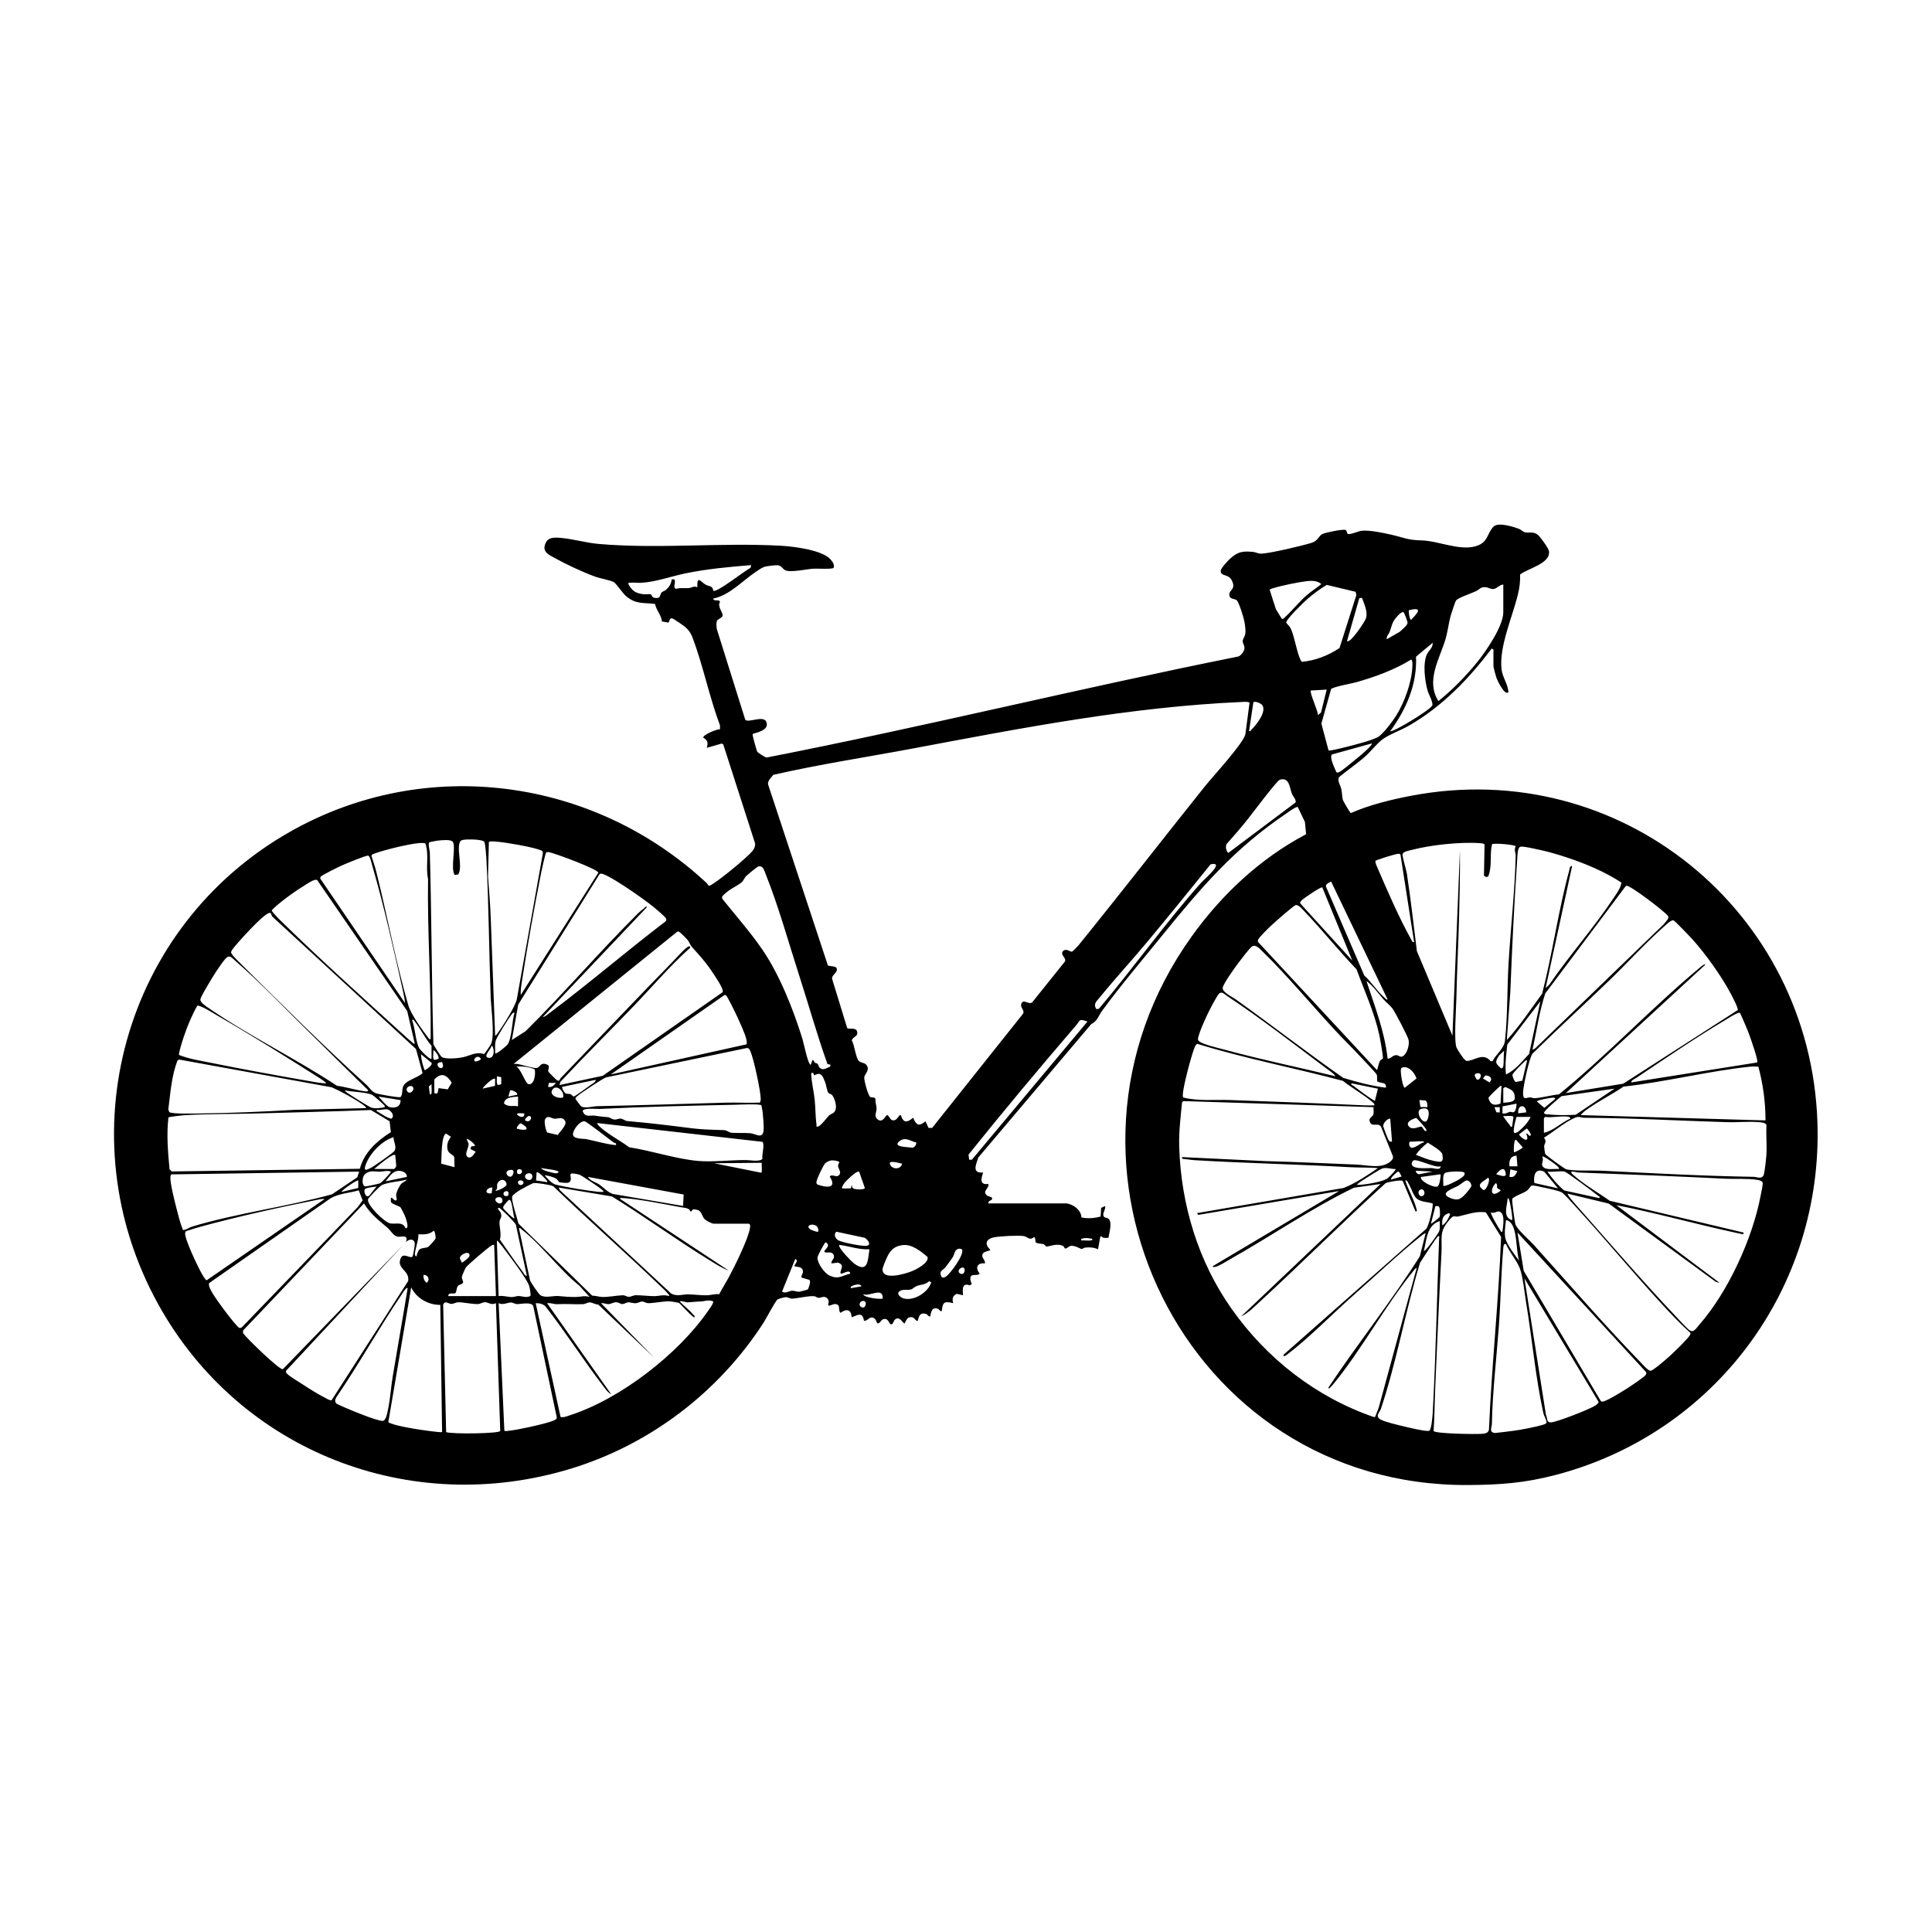 <?xml version="1.0" encoding="UTF-8"?><svg id="Capa_1" xmlns="http://www.w3.org/2000/svg" viewBox="0 0 500 500"><path d="M276.07,311.44c1.72.27,3.76,1.72,3.8,3.63,1.65.36,3.33.21,4.96-.23l.15-2.25,1.03-.46c.16.8-.59,1.65-.47,2.39.12.72.78.52,1.24.83,1.22.81.25,3.72.11,4.97-.67.09-1.46.17-1.92-.43l-.23.22-.57,3.2c-1.12-.5-2.08-.54-3.3-.44-.36.03-.72.38-.92.37-.27-.01-1.69-.9-2.73-.83-.61.04-1.06.78-1.59.7-.17-.03-.17-.48-.52-.66-1.59-.81-3.8.24-4.27.15-.23-.05-.43-.48-.78-.6-.47-.16-1.58-.15-1.89-.39-.4-.32-.02-1.16-.56-1.49-1.12,1.09-1.74-.12-2.73-.24-1.53-.19-6.13.03-7.67.35-2.02.41-2.51,1.75-.92,3.2,0,.38-1.75.31-2.02,1.19-.3,1.01.76,1.39.65,2.35-2.01-.24-2.62,1.11-1.38,2.63-.43.64-1.78.11-2.22.63s-.04,1.54.17,2.11l-.51.31c-2.09-.77-1.82,1.05-1.77,2.56l-1.6-.37c-1.14.53-1.23,1.32-.91,2.42-2.32-.57-2.74-.3-2.97,2.06-.53.11-.66-.53-1.08-.65-1.52-.43-1.68.89-1.9,2.02-.53.1-.65-.51-1.07-.64-1.55-.47-1.87.49-2.13,1.78-.63.08-.8-.72-1.3-.87-1.76-.53-1.86,1.55-2.24,1.55-.75-.65-1.29-1.88-2.39-1.01-.38.3-.5,1.36-1.04,1.24s-.7-1.93-2.17-1.25c-.41.19-.69,1-1.26,1.02-.3-.08-.4-1.43-1.41-1.54-.89-.09-1.28.95-2.14.85-.41-2.47-1.6-1.45-3.2-.91-.09-2.06-1.34-2.29-2.86-1.15-.62-.44-.12-1.68-.72-2.07-.74-.48-1.51.03-2.24.25l-.31-.33c.48-.73.04-1.82-.85-1.96-.6-.09-1.09.26-1.58.23-.38-.02-.66-.34-.98-.4-1.27-.23-4.51.56-5.88.61-.49.02-1.07-.39-1.61-.39-.36,0-1.78.4-2.11.57-.53.29-3.01,5.05-3.62,5.99-11.59,17.99-29.38,31.57-49.9,37.83-41.62,12.7-85.7-4.52-106.74-42.46-24.17-43.57-9-98.02,34.16-122.43,35.04-19.82,78.32-13.93,107.55,13.17.93.86.35,1.31,2.02.22,2.26-1.48,8.25-6.34,9.97-8.31.46-.52.84-1.37.7-2.07l-8.24-25.61-.43-.16-3.81,1.1c.35-1.29.31-1.94-.91-2.63-.19-.72,3.55-2.25,4.32-2.19v-.99c-2.75-7.34-4.38-15.51-7.12-22.8-.39-1.04-1.04-1.96-1.89-2.68-.36-.32-3.01-2.12-3.3-2.2-.89-.24-.7.98-1.07,1.07l-1.64-.28c-.14-1.65-1.44-2.82-1.79-4.55-3-.36-4.87.14-7.39-1.92-1.03-.84-2.58-3.32-3.33-3.75s-3.59-.95-4.78-1.39c-3.38-1.24-7.47-3.16-10.63-4.91-1.2-.66-2.77-1.39-2.45-2.93.47-2.35,2.15-2.36,4.15-2.19,3.16.26,6.54,1.28,9.86,1.57,15.54,1.34,31.57-.39,47.06.46,3.26.18,10.72,1.06,12.92,3.53.51.58,1.12,1.41.81,2.19-.31.42-4.39.16-5.27.22-1.7.11-5.92,1.07-7.26.4-.7-.35-.93-1.16-1.94-1.28-.53-.06-2.63.2-3.21.34-.88.22-1.87.97-2.63,1.48-3.51,2.38-6.6,5.92-10.89,6.81.21.71,1.18.29,1.61.56l.2.27c-.81,1.21.81,2.75.65,3.6-.1.55-1.24.88-1.44,1.29-.23.48-.15,1.57-.06,2.12l7.36,23.48c.75,1,4.82-1.32,5.5.67s-2.21,2.59-3.53,3.01c-.06.1-.04.21-.05.31-.02.22,1.06,4.13,1.19,4.32.16.24,2.06,1.47,2.4,1.5,40.86-7.98,81.28-17.99,122.1-26.15.73-.27,1.52-1.33,1.59-2.08s-.42-1.25-.45-1.83c-.03-.67.58-1.23.68-2.03.12-.98-.09-2.39-.3-3.37-.19-.92-1.4-4.92-2-5.31-.53-.34-1.55-.24-1.77-.97-.54-1.74,1.91-1.51.53-4.18-.86-1.66-2.84-.89-2.84-2.4,0-.63,1.93-2.7,2.49-3.2,1.99-1.76,3.15-1.94,5.83-1.71.81.07,1.34.5,2.27.46,2.23-.09,10.65-2.07,12.97-2.81,1.7-.55,1.76-1.77,2.76-2.27.74-.37,5.27-1.31,5.96-1.06.44.15.33.83.59,1.01.49.35,2.74-.7,3.58-.79,1.98-.23,5.61.53,7.64,1,3.31.75,4.27,1.41,7.86,1.49,4.34.09,9.81,2.75,14.07,1.5,3.22-.95,2.85-3.21,4.56-5.04,1.19-1.27,5.24.02,6.72.6.5.2.95.73,1.45.84,1.22.27,2.03-.29,3.27.61.62.44,2.79,3.48,2.92,4.18.63,3.31-5.6,4.6-7.46,6.15.07,1.83-.13,3.39-.56,5.15-1.4,5.79-4.85,13.4-4.25,19.23.24,2.3,1.67,3.88,1.8,6.08-.97.97-2.85-3.03-3.08-3.66-.16-.45-.8-2.77-.8-3.08v-4.34l-.46-.23c-5.95,7.91-12.88,15.09-21.55,20.03-2.01,1.15-5.07,2.24-6.76,3.52-1.5,1.14-2.91,3.03-4.36,4.32-2.13,1.9-4.56,3.53-6.76,5.35-.67.81.3,2.17.52,3.16.21.93.18,1.99.4,2.8.07.25,1.86,3.37,2.06,3.39,4.97-2.15,10.3-3.45,15.61-4.47,54.1-10.34,103.36,29.87,105.15,84.57,1.4,42.83-26.51,80.45-67.82,91.22-7.99,2.08-14.36,2.54-22.54,2.59-73.34.45-113.94-82.89-71.59-141.97,7.83-10.92,17.71-20.15,29.62-26.47l-.31-3.16-1.85-3.87c-.49-.15-2.36,1.26-2.9,1.63-13.62,9.19-22.14,19.24-32.37,31.84-5.01,6.17-10.65,12.83-15.31,19.19-1.03,1.41-1.26,2.75-2.87,3.53l-29.23,34.52c-.57,1.81-1.76,4.15,1.25,3.88-.5,1.61-1.01,3.26,1.37,2.97.23,1.2-1.74,1.86-.35,2.98.51.41,1.52.21,1.27,1.01-.07.21-1.12.41-.92,1.04h20.22ZM194.39,146.25c-5.73.47-11.51.99-17.14,2.17-3.82.8-7.34,2.15-11.3,2.41-.94.06-2.09-.14-2.98,0-.32.05-.39-.13-.34.35.96,1.74,1.84,2.32,3.8,2.6.64.09,1.48-.1,1.98.02.28.07.23.8.97.92,1.75.28,1.28-.73,1.82-1.37.26-.31.81-.39,1.14-.69.93-.85,1.31-1.44,1.5-2.73h.66c.55.84-.47,1.89.38,2.48,1.11-.37,2.26-.12,3.4-.21.63-.05,1.25-.64,2.18-.22-.07-3.19.82-1.47,2.16-.67.8.47,1.83.19,1.97,1.57.87.64,8.28-5.32,9.65-5.91l.15-.7ZM338.04,150.42c-2.03.24-6.37,1.13-8.32,1.74-.4.12-.82.17-1.13.48l1.62,5.03,1.48,2.41.34.12c2.12-1.82,3.92-4.2,6.05-6.07,1.22-1.07,2.63-1.94,3.88-2.97-1.05-.95-2.61-.9-3.94-.74ZM350.84,153.16l-7.48-1.79c-1.77,1.07-3.48,2.31-5.03,3.67-.87.76-5.61,5.32-5.45,6.14.44.56.99,1.01,1.27,1.7.93,2.26,1.39,5.54,2.34,7.71.12.26.21.52.47.69,3.51-.34,6.74-1.62,9.7-3.56l4.36-13.7-.18-.86ZM389.05,151.28c-.82,0-1.74,1.03-2.42,1.14-.83.13-1.36-.36-2.06-.44-1.39-.17-1.56.51-2.6,1.02s-4.65,1.71-5.14,2.4c-.23.32-1.27,3.46-1.43,4.06-.53,2.01-.73,4.07-1.37,6.17-1.55,5.06-5.06,10.59-1.78,15.81,3.62-2.89,7-6.35,9.94-9.94,2.28-2.79,6.86-9.43,6.86-13.02v-7.2ZM352.48,154.71l-.69.09-3.18,11.09c.76.81,4.69-5.06,4.92-5.93.47-1.79-.49-3.61-1.05-5.25ZM364.63,157.92c-.16.37.19,2.49.55,2.49,1.64-1.68,3.27-3.44-.55-2.49ZM358.89,165.44l3.41-1.96c.52-.58,2.04-1.62,1.97-2.4-.03-.32-.82-2.49-1.03-2.62-.59-.37-2.19,1.64-2.48,2.11-.54.88-.75,2.01-1.13,2.98-.26.66-.9,1.09-.73,1.9ZM370.77,166.36l-4.3,3.58c.29,7.19-2.52,13.58-6.66,19.27.57.46,10.35-5.49,10.86-6.63.31-.7-.95-2.95-1.2-3.83-.72-2.48-1.3-7.08-.18-9.42.46-.97,1.58-1.71,1.49-2.97ZM343.83,194.21c.25.22,4.35-.84,5.01-1.01,2.04-.52,5.88-1.5,7.66-2.39,1.34-.66,4.01-4.29,4.86-5.65,2.11-3.42,3.96-8.49,4.15-12.52.02-.36.13-1.91-.34-1.93-4.29,2.65-9.21,4.42-14.05,5.82-1.11.32-6.18,1.22-6.64,1.81l-2.51,8.93,1.86,6.95ZM343.35,178.47l-4.1.23c-.44.46,1.94,5.4,1.82,6.39l.8-.68,1.48-5.94ZM224.03,275.4c1.36,1.33-.15,2.41-.35,3.3-.16.71,1,4.93,1.56,5.2.35.17.79.06,1.15.22l.19.27c-.11.85.26,1.71.28,2.48.01.91-.74,1.97.19,2.76,1.5,1.27,2.09-1.17,2.64-1.05.61.45.68,1.42,1.58,1.37,1.02-.05,1.3-1.5,1.85-1.37.72,2.15,1.6,1.98,3.2.69.83,1.94,1.47,2.35,3.2.92l.79,1.72h.92s23.5-29.52,23.5-29.52c.67-1.02-1.13-1.7-.21-2.95.56-.77,1.85.68,2.65-.08l8.44-10.53c.44-1-1.4-1.7-.47-2.73.85-.75,1.85.27,2.26.2.19-.04,1.39-1.29,1.64-1.56,11.06-13.64,21.82-27.53,32.79-41.24,1.97-2.46,10.06-11.23,10.48-13.51l1.07-8.11c-.24-.33-1.43-.24-1.86-.22-29.09,1.29-56.84,6.71-85.28,12.05-12.04,2.26-24.19,4.09-36.13,6.82-.52.78-1.43,1.39-1.34,2.44l15.49,46.89c.52.25,2.06.14,2.26.72.46,1.31-1.68,1.67-1.06,3.11l3.8,12.38c.25.36,2.16-.22,2.5.74.53,1.53-.97,1.27-1.32,2.46.75,1.19,1.02,4.69,1.92,5.39.44.34,1.32.41,1.66.74ZM326.61,182.41c-.29-.36-1.9-1.11-2.24-.62l-1.12,7.41c.45.12.44-.19.64-.38,1.19-1.17,4.09-4.72,2.72-6.41ZM355.01,192.4l-10.29,2.85c-.76.74.75,3.67,1.14,4.59.25.21.45.08.69-.02.7-.28,3.01-2.25,3.77-2.86,1.01-.81,2.29-1.85,3.21-2.73.21-.2,1.74-1.6,1.48-1.83ZM331.18,201.82c-.74.22-7.3,8.98-8.39,10.34-1.72,2.15-3.52,4.24-5.36,6.29-.32.71-.14,1.78.46,2.28l17.37-13.03c.36-.57-.66-1.63-.92-2.29-.61-1.55-.59-4.38-3.15-3.61ZM117.64,226.42c-1.08-1.8.43-7.32-.46-8.56-.49-.69-2.9-.42-3.78-.32-.75.08-1.53.28-2.27.43-.45.31.09,2.09.11,2.64.46,16.53.46,33.05.92,49.58.05.32,1.91,3.18,2.14,3.34.95.67,4.22.35,5.4.11,1.91-.39,3.49-1.56,5.55-.84.19-.06,1.72-2.35,1.87-2.71.94-2.17-.03-9.25-.13-12-.44-11.94-.49-23.96-1.12-35.89-.05-.92-.25-3.55-.5-4.29-.15-.43-1.82-.58-2.35-.62-.77-.06-3.39-.15-3.8.33-1.31,1.59.69,6.78-.66,8.71l-.9.08ZM128.13,268.03c.35-.09.54-.48.74-.75,1.33-1.82,4.35-6.59,4.87-8.61l6.75-37.82c0-.2-.02-.4-.13-.57-.23-.38-3.52-1.1-4.23-1.25-1.39-.3-8.85-1.69-9.61-1.15l-.22,8.93c.27,3.56.57,7.16.7,10.72l1.14,30.51ZM111.45,268.94c.15-13.84-.88-27.63-.67-41.48-.67-3,.31-6.21-.68-9.15-1.15-.83-11.98,1.93-13.81,2.85l-.16.36c.43,1.34.9,2.67,1.24,4.04,2.85,11.33,5.07,23.53,8.31,34.64.66,2.26,3.6,6.37,5.13,8.35.2.26.23.47.65.38ZM384.2,218.5c-.36-.24-.78-.26-1.2-.29-5.02-.37-12.81.46-17.68,1.76-.68.18-2.21.4-2.34,1.11-.11.6.96,3.97,1.12,5.05,1.02,6.62,1.74,13.36,2.59,20.03l9.2,21.87,1.94-47.98c.06,5.77-.07,11.51-.22,17.26-.18,6.99-.56,14.03-.7,21-.05,2.58-.67,10.98.03,12.78.22.57,2.06,3.44,2.6,3.47,1.89.1,4.23-2.36,6.22.06h.5c.91-1.78,3.01-3.26,3.23-5.33.7-6.57.54-13.3.92-19.88.53-9.17,1.63-18.77,1.85-27.88.02-.81-.5-1.57,0-2.49-.06-.43-5.67-.94-6.13-.54-.65,2.71.11,5.53-.96,8.25-.19.35-1.02.18-1.12-.23l.15-8.03ZM400.02,255.69l.9-.81c5.2-7.63,11.45-14.6,16.55-22.29.87-1.31,1.89-2.58,2.17-4.17-4.32-2.81-9.2-4.87-14.09-6.49-2.34-.78-4.72-1.49-7.14-2-1.06-.22-4.04-.96-4.91-.8-.71.13-.77,1.92-.81,2.62-.79,11.61-1.37,23.31-1.82,34.96l-.91,12.45c3.37-3.68,6.18-7.95,9.14-11.99,2.7-10.43,4.18-21.47,7-31.84.12-.42.12-1.35.76-1.18l-6.85,31.53ZM134.76,257.52l20.08-31.65c0-.89-11.25-5.07-12.91-5.37l-.56.09c-.21.16-1.16,4.44-1.29,5.11-1.81,9.15-3.6,19.12-5.02,28.34-.18,1.15-.36,2.31-.29,3.47ZM365.97,243.81l-3.53-22.63c-.11-.18-.28-.21-.47-.23-.54-.06-5.85,1.6-6.03,1.86,0,.65.37,1.36.63,1.96,2.47,5.74,5.67,13.1,8.71,18.48.18.31.19.66.69.56ZM104.82,259.57c-.09-1.01-.3-2.03-.52-3.02-2.31-10.47-4.96-22.25-7.95-32.49-.17-.58-.55-2.48-1.05-2.62s-5.87,2.11-6.79,2.52c-.79.36-5.33,2.56-5.53,2.94-.09.17-.13.33-.07.51l21.9,32.16ZM283.74,261.16l.67-.1c8.99-10.66,17.12-22.11,26.39-32.56.81-.92,6.46-5.65,2.5-4.81-5.41,6.69-10.82,13.39-16.33,20-4.04,4.85-8.35,9.52-12.33,14.41-.87,1.07-1.77,1.68-.91,3.06ZM214.95,275.57l-.81-.21c-2.7-7.56-4.88-15.38-7.35-23.04-2.69-8.33-5.35-17.92-8.57-25.93-.41-1.03-.73-2.53-2.01-2.13-.29.09-2.71,2.07-3.07,2.42-.47.46-.69,1.19-1.14,1.6-1.09.97-3.1,1.75-4.46,3.08-.39.38-.87.66-.59,1.27,3.48,4.35,7.23,8.57,10.38,13.17,4.49,6.57,8.03,15.58,10.38,23.2.29.93,1.4,6.56,2.11,6.57l.35-.99c.25-.67.55.29.69.41.2.16.56.13.78.37.17.19.17.62.45.91.91.93,1.79.12,2.73-.23l.14-.47ZM140.47,263.23c.74-.17,1.43-.82,2.03-1.28,10.06-7.53,19.62-15.78,29.61-23.39.36-.27.42-.51.23-.91-.15-.34-2.49-2.36-2.98-2.75-1.89-1.53-4.42-3.33-6.48-4.71-1.54-1.03-5.35-3.55-6.96-4.03-.31-.09-.52-.11-.78.11l-21.02,33.7-1.66,9.19,3.55-2.28c9.99-9.88,19.17-20.62,29.12-30.51.49-.49,1.06-.94,1.61-1.36.18-.14.44-.62.68-.23l-26.96,28.44ZM107.34,270.08l-1.96-8.43-23.27-33.86c-.67-.51-2.83,1.09-3.54,1.52-1.71,1.05-3.68,2.42-5.25,3.66-.51.4-3,2.35-3,2.72,1.01,1.38,2.4,2.66,3.66,3.89,9.92,9.65,20.59,19.22,30.84,28.56.51.46,1.32,1.2,1.83,1.6.23.18.29.44.69.34ZM359.12,258.66l-14.63-30.52c-.55.33-1.45.54-1.33,1.33l9.92,23c1.78,1.58,3.46,4.26,5.24,5.73.26.21.37.56.8.46ZM396.59,271.68l.69-.34,33.36-32.21c.39-.62,1.31-1.25,1.1-2.01-1.01-1.34-9.9-8.06-10.79-7.89l-.27.17-20.76,27.69c-1.58,4.73-2.22,9.74-3.33,14.6ZM342.21,229.64c-.31-.22-5.15,3.02-5.5,3.53-.15.21-.29.37-.19.65l13.45,14.78-7.77-18.96ZM356.37,276.94c.11-.09.51-1.98.73-2.35s.76-.49.8-.71c.09-.52-.76-5.2-.95-6.08-1.24-5.71-3.88-11.48-5.89-16.96-4.59-4.77-8.74-10.01-13.31-14.8-.55-.58-1.67-2.01-2.46-1.79-.54.15-5.45,4.48-6.23,5.21-.66.62-3.36,3.2-3.5,3.83-.04.18-.04.35.05.52l30.75,33.13ZM70.08,236.28c-.5-.11-.86.18-1.24.44-1.51,1.06-3.61,3.29-4.92,4.68-.79.84-3.64,3.9-4,4.7-.14.3-.15.36,0,.67.29.62,2.14,2.38,2.74,2.98,10.32,10.25,21.34,21.23,32.11,30.94.88.79,1.4,1.91,2.72,2.31.76.23,5.83,1.16,6.19.91.58-.76.33-1.75.6-2.6.56-1.78,3.83-2.28,5.08-3.61l-1.71-6.23-37.22-34.3-.37-.89ZM405.27,282.88l14.82-2.42,29.63-19.05c.22-.42-1.36-3.4-1.69-4.04-2.49-4.74-6.61-10.49-10.2-14.47-.56-.63-4.33-4.52-4.69-4.69-.58-.27-1.97,1.12-2.51,1.6-4.96,4.4-9.7,9.66-14.51,14.28-6.48,6.24-13.12,12.31-19.53,18.62-.82,1.04-2.43,8.6-2.43,10.09,0,2.1.78,1.2,1.86,1.21.38,0,.73.23,1.12.21,2.02-.13,4.27-.8,6.32-1,12.64-10.28,23.91-22.36,36.44-32.79.3-.25,1.07-.99,1.48-.81l-36.1,33.24ZM178.92,244.88c-.33-.39-.55-1.13-.99-1.64-.36-.41-2.02-2.18-2.39-2.18l-.33.11-42.28,34.16c.4-.01.8-.02,1.19.06,1.2.24,3.41.95,4.44,1.01,1.35.09,1.05-1.56,2.83-.97,1.27.43.25,1.26.55,1.94.06.14,2.02,2.09,2.18,2.18.79.43.64-.18,1.01-.57,9.72-10.08,19.36-20.26,29.14-30.28.92-.94,2.46-2.73,3.42-3.43.31-.23.46-.43.92-.33.1.44-.22.55-.48.78-4.88,4.43-9.14,9.43-13.69,14.19-6.44,6.72-13.07,13.29-19.43,20.09l-.21.81,11.19-2.4,31.03-21.63c.46-.78-2.52-4.97-3.11-5.84-1.65-2.44-3.18-3.96-5.01-6.07ZM352.41,273.82c-2.23-2.44-4.64-4.74-6.88-7.17-6.15-6.63-12.43-14.22-18.84-20.46-.68-.66-1.69-1.83-2.65-1.26-.59.35-3.03,3.59-3.62,4.37-.84,1.12-3.8,5.22-3.98,6.32-.19,1.17,2.46,2.35,3.46,3.07,9.3,6.66,18.37,13.7,27.72,20.26,3.61,1.1,7.3,2.08,11.05,2.55.14-1.65-1.25-.99-2.25-1.64-.13-.59.11-1.2-.16-1.79-.2-.44-3.23-3.58-3.85-4.26ZM79.84,266.96c-5.99-5.83-12.53-12.76-18.76-18.14-1.08-.93-1.67-1.93-2.75-.68-1.38,1.59-3.31,4.69-4.4,6.56-.45.76-1.93,3.23-2.06,3.9-.16.8,1.44,1.81,2.17,2.31,10.4,7.15,22.56,13.09,33.16,20.08,2.32.31,4.77,1.09,7.04,1.41.25.04,1.22.22,1-.31-4.12-3.95-8.13-8.02-12.22-12-1.05-1.03-2.12-2.09-3.17-3.11ZM359.12,273.97c.88.05,1.23-.88,2.19-.9.77-.02,1.07.74,1.81.24,1.1-.75,1.68-2.93,1.42-4.19-.19-.91-3.51-7.24-4.19-8.15-.61-.82-1.6-1.51-2.27-2.3-1.43-1.65-2.68-3.47-4.45-4.8,2.17,6.64,4.72,13.08,5.48,20.1ZM345.64,278.53c-.66-.88-1.67-1.49-2.54-2.14-8.16-6.12-17.03-13.03-25.49-18.6-.7-.46-1.42-1.34-2.14-.62-.29.28-1.2,1.92-1.48,2.4-1.03,1.81-3.74,7.46-3.96,9.32-.09.76,1.63,1.25,2.3,1.49,1.42.51,3.16.88,4.65,1.29,9.46,2.58,19.12,4.55,28.66,6.87ZM193.21,270.27c.15-.52,0-1.02-.12-1.52-.37-1.46-1.65-4.21-2.32-5.68-.33-.73-2.62-5.45-2.93-5.54h-.37s-29.41,20.54-29.41,20.54l35.15-7.8ZM389.74,278.08c2.45-1.14,4.16-3.4,5.99-5.32l2.92-13.64-8.56,11.2c-.29,2.56-.63,5.22-.35,7.76ZM84.49,280.36c-.45-.46-1.2-.98-1.75-1.33-8.62-5.48-17.82-11.22-26.65-16.3-.88-.51-4.3-2.68-5.03-2.45-1.31,2.28-2.49,5.09-3.36,7.63-.25.71-1.59,4.78-1.35,5.12,2.62,1.04,5.41,1.45,8.16,2.01,8.55,1.73,17.22,3.3,25.81,4.8,1.37.24,2.76.52,4.16.52ZM133.16,262.09c-.41-.08-.57.2-.78.47-.67.83-3.81,5.81-4.06,6.67-.33,1.12-.13,2.23-.18,3.36.33.34,3.03-1.97,3.27-2.35,1.11-1.78,1.08-6.06,1.75-8.16ZM422.18,280.13l32.45-5.14c.3-.17.17-.33.13-.58-.19-1.3-1.12-3.94-1.58-5.3-.78-2.32-1.78-4.59-2.79-6.81-.18-.29-.31-.2-.57-.13-.78.2-2.6,1.39-3.4,1.87-7.6,4.52-15.6,9.99-22.99,14.94-.41.27-1.31.59-1.25,1.15ZM111.68,273.97v-3.31c-1.66-1.96-2.81-4.34-4.38-6.36-.16-.2-.38-.66-.65-.26.82,2.08.85,5.19,1.78,7.13.23.48,2.84,3.23,3.25,2.81ZM281.44,264.37c-2.32-.81-1.83-.31-2.97,1.02-9.44,10.99-18.76,22.13-27.82,33.42l.17,1.32h.7s29.92-35.76,29.92-35.76ZM355.69,286.07c.07-.48-.39-.74-.7-1.01-2.31-1.94-5.08-3.47-7.46-5.34-12.51-3.34-25.29-5.75-37.65-9.57-.29.03-.57.57-.68.84-.47,1.12-1.03,3.12-1.37,4.34-.47,1.73-1.73,6.57-1.72,8.12,0,.19-.01.41.11.58,3.92,1,8.09.51,12.14.66,11.61.42,23.34.84,34.95,1.38.8.04,1.6-.02,2.4,0ZM127.22,270.54c.12.71-2.23,2.77-1,3.17,1.75.57,1.91-2.36,1-3.17ZM196.64,285.36c.16-.3.25-.62.24-.97-.03-2.05-1.83-10.54-2.71-12.38-.2-.41-.29-.73-.82-.8l-36.48,7.61c-.84.27-6.76,4.18-7.47,4.86-.21.2-.48.31-.48.67,0,.12,1.36,1.88,1.48,1.96.85.62,3.09,0,4.12-.03,11.04-.24,22.09-.59,33.13-.91,2.99-.09,6.01.11,9-.02ZM113.49,273.95c.29-.4-1.03-2.4-1.35-2.04.1,1.34-.58,3.13,1.35,2.04ZM389.28,271.91l-1.24,1.16c-1.13,1.66-1.19,2.05.44,3.41.35.08.51-.27.57-.57.19-1.1.02-2.81.23-4ZM109.86,276.94c.18.14,2.28-1.31,1.8-1.91l-2.71-2.2c.05,1.4.47,2.79.91,4.11ZM122.88,274.65c.19.19,1.41-.2,1.59-.57-.73-1.35-2.18-.01-1.59.57ZM94.77,286.76c-.14-.37-.52-.65-.84-.87-2.36-1.64-5.46-3.32-8.07-4.5l-39.44-7.17-.46.19c-1.58,4-1.85,8.44-2.4,12.71l.25.69c.71.54,6.78.37,8.12.35,8.03-.11,16.17-.45,24.2-.93l18.63-.45ZM395.22,274.42c-.4-.1-.46.16-.69.34-.52.4-2.92,2.84-3.09,3.33-.12.37.46,1.77.81,1.94l1.72-.35,1.25-5.26ZM114.41,274.89c-.14-.1-1.1.14-1.15.36-.3,1.39,2.16,1.86,1.15-.36ZM138.38,276.74c-1.55-.65-3.09-.83-4.77-.72,1.2.58,2.35,4.35,3.13,4.54,1.57.39,1.95-2.79,1.63-3.83ZM455.06,276.05c-.7-.04-1.42-.07-2.12,0-10.78,1.12-21.92,3.98-32.77,5.16-3.14,2.15-7.1,4.1-10.08,6.37-.19.14-1.01.89-.93,1.01l47.75,1.37c0-4.68-.63-9.4-1.85-13.91ZM362.92,276.28c-.3.1-.32.27-.38.54-.12.63.45,4.68,1.03,4.68l3.02-2.39c-.44-1.39-2.02-3.38-3.67-2.83ZM210.38,277.62l-.45.11c.06,2.3.67,4.57.91,6.86.23,2.09.16,4.25.47,6.39.05.33-.22.67.34.58.78-.13,2.31-2.3,2.93-2.9.45-.43,1.43-.44,1.7-1.61.25-1.07-.26-2.73-.88-3.59-.3-.41-.82-.29-1.09-.74s-.49-1.94-.77-2.65c-.62-1.56-.99-2.8-2.79-1.77l-.36-.68ZM381.88,277.88l-.28.43c.23.29.43,1.24.92,1.13.71-.15,1.42-2.16-.65-1.57ZM113.26,282.85l.24-1.24,2.37.32,1.03-1.73c-1.24-2.03-2.68-2.78-4.5-.83v3.36c0,.45.77.26.85.12ZM384.4,278.33l-.6.78,1.7,1.03c.93-1.03.11-1.83-1.1-1.81ZM129.72,278.78l-1.13-.24c.06.49-.24,2.15.36,2.27l.77-.22v-1.8ZM128.13,279.22c-.51-.53-3.39,2.36-3.2,2.51l3.18-.71.02-1.8ZM145.5,281.28c-.19.27.53,1.44.78,1.61.47.33.91.12,1.34.26.36.12.54.64.92.61.27-.02,3.92-2.67,4.47-3.08.41-.31,1.18-.65,1.17-1.23l-8.68,1.83ZM141.84,281.28c1.01.2,1.45-.35,2.05-1.03h-1.84s-.21,1.03-.21,1.03ZM356.59,281.75l-6.83-1.39c-.14.59.18.4.43.59,1.84,1.37,3.65,2.83,5.63,3.97l.78-3.17ZM111.68,280.59l-.69.58.24,1.94c.28.38.42-.03.46-.34.09-.68-.06-1.48,0-2.17ZM106.85,281.31c-.41-.65-2.13.04-1.46,1.11.6.98,2.04-.21,1.46-1.11ZM388.59,281.05c-.4-.1-.46.16-.69.34-.43.33-2.64,2.44-2.7,2.78.46,1.72,1.52,2.09,3.13,1.42l.26-4.54ZM389.05,281.62v3.77c.95-.11,2.97-.02,2.98-1.24.01-1.89-.97-2.17-2.45-2.84l-.53.31ZM145.72,284.02c.49-1.7-1.99-3.65-2.87-1.82-.65,1.34,1.77,2.25,2.87,1.82ZM417.84,281.74l-13.71,1.94c-.7.55-4.59,3.79-4.56,4.35.21.33.44.32.78.35,2.36.26,5.08.26,7.45.11l10.04-6.75ZM99.57,286.53c.08-.37-.13-.47-.33-.69-.31-.34-2.68-2.41-2.96-2.52-1.8-.71-5.01-.72-6.99-1.12.06.3.38.47.61.64.78.57,5.62,3.64,6.23,3.82.98.29,2.45.12,3.44-.13ZM133.84,283.33c.23-.73-1.62-1.32-1.82-1.14l-.46,1.6,2.28-.46ZM103.68,284.71l-5.71-.91c.6.62,2.14,2.59,2.86,2.73,1.58.31,2.82-.06,2.85-1.82ZM134.07,283.79c-1.33.14-3.47.07-3.64,1.81,1.29,1.03,2.26.42,3.64.71v-2.51ZM401.8,284.08c-.48.01-4.06.64-4.06.97l1.93,1.66,2.85-2.34c-.26-.39-.36-.29-.73-.28ZM369.4,286.53c.04-.6,0-1.27-.45-1.72l-1.6-.11.25,1.8,1.8.02ZM355.46,286.53l-49.21-1.57-.34.34c-.37,3.86-.86,7.73-.73,11.63.49,14.9,4.91,29.54,13.53,41.76,9.09,12.9,21.87,22.89,36.86,28.05l.31-.05.93-2.38,9.84-36.2c-.32.11-.57.45-.78.7-7.39,9.08-13.43,20.41-20.83,29.44-.34.42-.74.78-1.12,1.16l-.11-.34c7.64-11.47,16.3-22.31,23.64-33.93l1.49-5.94c-.16-.17-1.26.75-1.48.92-5.67,4.54-11.51,10.1-17.03,14.96-5.53,4.87-11.5,11.04-17.25,15.42-.21.16-1.09.89-1.02.12l36.9-32.56c.73-.63,1.99-6.26,1.69-6.61-1.25-.39-2.91-.37-3.98-1.16-1-.74-1.5-2.79-2.22-3.95-.23-.37-.32-.98-.86-.84.71,2.31,2.32,5.01,2.87,7.29.08.32.34.79-.24.7l-3.31-7.88c-.53-.32-3.8.27-4.43.6-11.04,10.03-21.6,20.61-32.58,30.71-1.46,1.34-3.02,2.95-4.8,3.76l36.1-34.27-6.91.97c-11.03,5.34-21.3,12.44-32.01,18.49-1,.56-2.93,1.84-3.94,2-.23.04-.61.15-.55-.21l32.67-19.42-36.44,6.17-.35-.46,37.94-6.5c3.16-1.23,6.11-3.26,8.9-5.15-2.38-.19-4.81-.1-7.19-.23-13.46-.76-26.99-1.01-40.44-1.83-.69-.04-1.59-.2-2.36-.28-.38-.04-.71.08-.73-.51l21.58,1.04c7.86.21,15.71.59,23.55.9,2.76.11,6.41,1.15,8.67-.68.47-.38.93-.79.8-1.46l-3.09-7.67c-.86-1.27-2.6.44-2.97-1.59-.13-.69.84-1.05.99-1.55.17-.56,0-1.3.05-1.9ZM392.48,285.62l-3.62.71-.03,1.8c.79.24,1.38-.27,1.97-.39.27-.05.62.24,1,.06.52-.26.68-1.62.69-2.19ZM190.23,285.91c-11.62.25-23.41.5-35.01,1.08-.81.04-4.35-.35-4.42.56.62,1.75,1.91,1.02,3.11,1.18,1.34.18,1.86.29,3.32.38.61.04,1.18.6,1.86.63.54.02,1.03-.29,1.58-.24s1.12.59,1.67.63c5.63.48,11.1,1.15,16.65,1.86,2.81.36,5.63.39,8.42.49.66.02,1.29.62,1.87.67,1.36.13,3.44-.01,4.93.13,1.36.13,3.12,1.62,3.4-.69.12-1.03-.12-3.65-.24-4.8-.06-.58-.22-1.16-.33-1.73-.32-.45-5.82-.17-6.8-.15ZM394.97,287.88c0-2.2-2.35-2.11-2.04.25l2.04-.25ZM388.14,286.53h-1.37s.49,1.33.49,1.33l.88.04v-1.37ZM101.36,289.47c.85-.78-.12-1.97-.94-2.31-.75-.31-2.03.29-2.9.06-.13.54.09.37.3.51.52.36,3.1,2.01,3.55,1.74ZM367.72,287.02c-1.78.61,1.02,5,1.81,2.49.5-1.6.32-3.22-1.81-2.49ZM93.12,302.47c1.16-4.27,4.42-7.19,8.03-9.47l-.32-2.81-4.85-2.92c-9.43.39-18.85.57-28.28.86-6.43.2-13.27.12-19.65.46-.59.03-4.35.42-4.46.61-.52,4.43-.13,8.97.29,13.4l.57.57,48.68-.69ZM135.67,288.13c-.23.09-2.12-.28-1.82.34.63.7,1.96.99,1.82-.34ZM135.9,289.96c1.52.93,2.11-1.45.84-1.11-.26.07-1.03.84-.84,1.11ZM391.33,291.56l.36-2.52c-.33-.45-2.05-.12-2.65-.22-.12.09,1.58,2.24,1.76,2.45.14.16,0,.43.52.29ZM141.66,293.11l2.7.62c.51-.84,2.38-2.56,1.93-3.53-.62-1.34-1.9-.64-2.74-.67-.79-.03-1.9-1.14-2.51.22-.26.58.22,2.98.62,3.37ZM396.13,289.05h-3.66c-.29,1-.58,2.04-.68,3.09s-.07,1.36,1.04.81c1.34-1.14,2.54-2.27,3.3-3.9ZM406.07,289.05c-1.5-.38-4.49.28-6.17,0l-.34.34v3.77c2.49-.5,4.49-2.68,6.85-3.66.06-.08-.26-.43-.34-.45ZM408.19,289.09c-.37.05-.82.29-1.16.45-2.44,1.18-5.09,3.45-7.45,4.89.84,1.11.08,1.54.04,2.21-.01.23.2,1.8.28,1.99.14.32,4.9,3.81,5.4,3.96,1.71.52,6.86.28,8.99.38,13.14.64,26.35,1.38,39.54,1.59.85.01,2.01.69,2.57-.38.29-.55.7-4.54.75-5.42.14-2.5-.12-5.05,0-7.55-.09-.71-1.54-.76-2.16-.81-2.55-.2-5.41.1-8.01.02-12.31-.37-24.66-1.08-37.01-1.14-.62,0-1.06-.29-1.76-.2ZM369.17,292.7c.31-.34-2.23-3.05-2.66-3.39-.77.24-2.69.94-2.03,2.02.9,1.45,2.84.09,3.39.25.43.13.56,1.25,1.29,1.12ZM359.8,289.5c-.79-.04-1.87,1.21-1.83,1.92.01.25,1.22,3.4,1.4,3.65.29.38.37.44.88.37l-.46-5.94ZM159.43,295.9c-.37-.06-.7-.27-.99-.5-.86-.67-6.69-5.17-7.13-5.21-1.31-.13-3.01,2.22-3.03,3.35-.02,1.32,2.68,1.11,3.44,1.26,2.32.48,5.06,1.28,7.38,1.53.45.05.33-.04.32-.44ZM134.37,290.94c-.07.06-.9,1.01-.53,1.19,2.37.63,3.56.12,1.03-1.4-.2,0-.35.08-.5.21ZM197.3,295.5l-42.67-4.85c-.26.22.63.98.81,1.13,2.07,1.85,5.15,3.47,7.42,5.14,5.74.87,12.22,3.07,17.93,3.54,3.64.3,8.29-.25,12.12-.24,1.33,0,2.63.39,4.07-.02l.34-.34c-.22-1.02.67-3.67-.02-4.37ZM396.13,293.84c.26-.26-.69-1.63-1.02-1.78l-1.94,1.47c-.12.56,3.07,3.01,1.82-.14.45-.25.67.92,1.14.45ZM117.62,302.07l-.05-2.58c-.23-.77-1.56-.82-1.77-2.12s.17-2.16.9-3.18l-1.24-.8c-1.31.28-1.17,6.54-1.27,7.76l3.42.91ZM101.85,294.3c-3.04.93-6.11,4.14-7.19,7.09-.66,1.8.13,1.48,1.46.78.74-.39,5.71-3.87,5.97-4.31.67-1.15-.3-2.37-.24-3.56ZM122.88,296.58c.37-.32-1.87-2.02-2.06-1.83-.04.5.4.77.45,1.27.1,1.04-1.25,2.79-.23,3.42.87.54,1.66-.77,2.06-1.38l-1.35-.7.21-.67.92-.11ZM237.11,295.68c-1.56-.37-2.78-1.54-4.33-.34-2.07,1.6,2.56,1.5,3.32,1.69.54-.03,1.14-.81,1.01-1.35ZM391.79,298.18c.14.16,2.28-.98,2.28-1.26l-1.71-1.94c-.45-.11-.52,1.26-.54,1.51-.05.56-.04,1.12-.03,1.68ZM368.49,295.67c.5-.65-3.23-.07-3.5-.24-.45.11-.37,1.23.07,1.5.88.55,2.49-1.16,3.43-1.27ZM366.43,298.87c1.48.55,2.96,1.22,4.52,1.54,1.73.35,2.79.71,2.33-1.65-.19-.98-2.88-2.45-3.77-3.04-1.19.9-2.23,1.91-3.08,3.14ZM96.83,302.53h5.14c.14,0,.55-.55.57-.8.02-.22-.18-2.14-.23-2.51-.04-.3.12-.41-.34-.34-1.01.15-4.23,2.87-5.14,3.66ZM392.48,299.1c-1.58.01-2.01,1.36-1.83,2.74h2.06s-.23-2.74-.23-2.74ZM403.44,302.53c.37-.33-1.49-1.59-1.75-1.78-.36-.27-2.3-1.69-2.58-1.41.67,1.23-.72,1.97.47,2.84.9.65,2.78.25,3.86.36ZM215.36,300.29c-.66.05-1.45.37-1.88.88-.5.58-2.29,4.29-2.19,4.9.03.19.06.36.24.47,2.25.83,5.25,1.16,3.2-2.05.65-.83,1.78.5,2.5-.48.76-1.04-1.06-1.95.02-3.17-.08-.38-1.46-.56-1.88-.53ZM372.83,301.84c-1.52.5-6.15-2.07-7.08-1.49-.21.13-.33.49-.4.73-.14,1.66,3.99,1.19,5.1,1.21.68,0,2.36.72,2.39-.45ZM197.13,300.93l-12.34.12,12,2.41c.48.04.3-.03.35-.34.1-.66-.07-1.49,0-2.18ZM233.46,301.16c-.53-.09-3.04-.91-3.2-.11.27,1.64,2.89,1.8,3.2.11ZM140.01,302.3c.47.58,1.74.9,2.47,1.07.62.14,1.65.57,2.1-.05-.02-.57-3.9-.85-4.56-1.03ZM361.17,302.53c-1.19.07-2.24-.49-3.44-.12-.57.17-4.05,2.4-4.86,2.9-.55.34-1.3.87-1.75,1.33.41.02.82,0,1.23-.03,1.58-.14,5.63-.8,6.77-1.68.25-.2,2.31-2.19,2.05-2.4ZM134.96,302.78c-.11-.17-.95-.39-1.11.11-.49,1.59,1.82,1.03,1.11-.11ZM387.22,303.89c.53.1,2.28.94,2.49.1-.19-2.37-1.52-1.36-2.49-.1ZM390.65,304.58c1.3.24,1.53-.53,2.05-1.49l-1.83-.47-.22,1.96ZM131.95,302.79c-2.05.39.06,2.77.76,1.23.38-.83.26-1.43-.76-1.23ZM101.17,303.21c-1.06-.38-1.91,0-2.85.01-1.42.02-2.81-.47-3.99.8-.68.73-.72,2.99.27,3.02.32,0,3.42-.66,3.76-.81.37-.16,2.97-2.89,2.8-3.02ZM105.28,304.58c.12-1.15-1.36-1.67-2.34-1.55-1.51.17-2.27,1.67-3.15,2.7l5.48-1.14ZM370.77,303.21l-4.34-.23c-.07.45.39.88.8.91l3.54-.68ZM403.22,307.55l-3.57-4.31c-2.34-1.1-2.83,1.02-2.57,2.91l6.14,1.4ZM92.94,303.21l-48.63.72c-.11.23-.22.49-.22.76-.02,1.83,1.12,6.21,1.62,8.17.38,1.51.94,3.72,1.51,5.11.1.25-.13.36.37.33.58-.03,1.45-.66,2.12-.86,11.61-3.49,24.45-5.12,36.2-8.35l6.56-4.41.47-1.47ZM220.72,307.5c.38.38,3.01.49,3.1-.05l-1.47-4.22c-.26-.08-.48.07-.71.17-.63.26-2.55,2.08-3.04,2.67-.16.19-.61.94-.67,1.16-.12.43.06.3.33.33.61.08,1.32-.06,1.95,0l.22-.91c.05.26.11.68.28.86ZM360.03,305.27l2.73-.8c-.28-.27-.5-1.37-1.01-1.25-.18.04-2.07,1.7-1.73,2.05ZM378.97,303.47c-.29-.45-4.34-.33-4.99.09-.77.52-.38,2.47-.47,3.3.38.38,3.34-1.18,3.86-1.5.56-.35,2.06-1.14,1.59-1.89ZM404.93,303.21c-1.22-.25-3.14.18-4.46,0,1.23,1.74,2.72,3.58,4.36,4.89l9,1.96c.49-.37-.02-.39-.17-.53-.85-.76-8.21-6.22-8.73-6.33ZM405.73,308.92c-.16.16.74,1.27.92,1.48,1.04,1.27,2.22,2.54,3.3,3.78,7.72,8.77,15.75,18.05,23.76,26.5.7.74,2.99,3.27,3.65,3.66,1.01.61,1.71-.71,2.41-1.5,7.47-8.5,13.81-22.37,15.89-33.46.13-.68.61-2.79.52-3.29s-1.05-.7-1.49-.76c-2.58-.39-5.57-.15-8.17-.28-12.65-.63-25.27-1.12-37.93-1.6-.65-.02-1.27-.32-1.93-.24-.08.45.3.65.58.91,2.58,2.37,6.49,4.59,9.35,6.64l34.62,8.22c-.02.27.19.49-.29.41-.81-.14-1.65-.35-2.45-.52-10.07-2.19-20.03-5-30.16-6.97l26.73,20.1-.99-.26-27.72-20.26-10.58-2.55ZM141.61,305.95c.1-.4-.16-.46-.34-.69-.27-.35-2.03-2.21-2.4-1.83l-.14,2.07,2.87.44ZM136.52,303.71c-.75.22-.96,1.14-.03,1.56,1.57.7,1.86-2.1.03-1.56ZM156.23,308.46c-.11-.32-.45-.57-.7-.78-.63-.52-4.93-3.42-5.5-3.64-.39-.15-1.94-.49-2.25-.28-.54.36.6,1.72-.68,2.3-.33.15-1.96,0-2.34-.11-.18-.05-.4-.66-.92-.96-.74-.44-2.03-.74-2.9-.86.63.79,1.92,2.22,2.9,2.46,3,.73,7.85,1.5,10.95,1.85.49.05.97.03,1.46.03ZM372.83,303.9l-5.03.69c-.67.81,3.04,2.88,4.19,2.48.57-.2.9-2.55.83-3.17ZM176.78,312.1l.15-2.96-24.8-4.56c.59,1.04,2.1,1.38,2.95,1.96,1.09.74,2.14,1.98,3.49,2.45l18.22,3.11ZM385.05,304.82c-.7.69-2.55,1.39-1.95,2.4.07.13.74.75.84.77.78.14,2.01-3.13,1.11-3.18ZM105.28,305.27c-1.77.5-4.9.67-6.46,1.42-.47.23-3.56,3.36-3.6,3.73-.16,1.54,4.14,5.79,5.72,6.18,1.37.33,3.24-.61,4,1.24,1.17.29,0-2.83-.18-3.25-.11-.26-1.04-2.1-1.14-2.17-.26-.21-2.13-.88-2.35-1.19s-.08-.88-.11-1.26c.41-.05.72.6,1.14.7.68.17.19-.86.22-1.38.05-.83.81-2.38,1.39-2.98.43-.44,1.09-.56,1.37-1.03ZM128.13,308.24c.73-.07,2.92-1.03,2.99-1.72-.14-1.15-1.25-1.59-2.08-.69-.9.96.16,1.55-.9,2.41ZM92.72,305.5c-.2-.24-4.16,2.36-4.34,2.97l4.34-1.03v-1.94ZM134.44,305.52c-.89.27-.11,1.64.78,1.01.6-.42.07-1.28-.78-1.01ZM379.4,305.54c-.44.11-1.51,1.07-2.07,1.37-1.23.66-5.04,1.88-2.05,3.11,2.08.86,2.79.3,4.17-1.22.27-.3,1.3-1.57,1.33-1.86.06-.63-.59-1.61-1.38-1.41ZM173.14,335.43c.1-.4-.16-.46-.34-.69-.51-.66-1.53-1.56-2.17-2.17-9.01-8.65-18.45-16.89-27.44-25.57-.66-.37-4.38-.94-5.11-.81-.42.08-3.1,1.53-3.62,1.86-.47.3-1.67,1.1-1.88,1.56-.38.84,1.32,5.84,1.61,7.07l19.07,18.63c.81,0,1.91.34,2.63.35,1.64.03,3.76-.39,5.26-.45.6-.03,1.05.4,1.58.41.56,0,1.2-.42,1.83-.42,1.43,0,3.38.25,4.81.24,1.22-.01,2.41-.48,3.76-.01ZM387.5,307.5c-.19-.33.15-1.01-.39-1.32-1.74,1.83-1.14,4.02,1.25,1.94-.12-.32-.78-.49-.86-.62ZM407.7,312.21c-.67-.74-2.9-3.28-3.55-3.64-.86-.48-4.12-1.13-5.27-1.36-.7-.14-1.94-.51-2.58-.35-.08.02-.71.96-1.09,1.25-1.13.83-2.76,1.15-3.84,2.1-.14.4.61,5.99.83,6.65.44,1.34,3.63,4.08,4.74,5.31,9.05,10.04,18.26,20.72,27.64,30.39.51.52,2.06,2.33,2.63,2.19.87-.2,4.28-3.23,5.15-4.02s4.74-4.52,5.02-5.27c.07-.17.17-.32.09-.51-2.54-2.27-4.87-4.74-7.18-7.24-7.69-8.34-14.93-17.14-22.59-25.51ZM97.51,307.1c-.59,0-2.83.28-3.1.67-.33.48.17,2.29,1.05,1.73.33-.21,1.53-2.02,2.05-2.4ZM127.44,307.33c-1.64-.05-2.34,1.79-.21,1.5l.21-1.5ZM193.82,316.69h-9.14c-.43,0-1.94-.79-2.29-1.14-.72-.72-.8-2.05-1.75-2.37-.52-.17-1.65-.45-1.58.29l-.44.02c-.08-.88-1.69-.93-2.47-1.07-4.34-.79-10.09-1.97-14.36-2.32-.44-.04-1.08-.15-1.45.08l28.22,18.62c-1.8-.64-3.28-1.65-4.9-2.64-8.58-5.26-16.72-11.24-25.29-16.52l-13.79-2.31.33.69,28.78,26.74c1.43.83,3,.22,4.35.22,1.48,0,3.54.3,5.02.24.93-.04,2.03-.41,3.06-.27.76-1.46,1.65-2.85,2.44-4.3,1.49-2.74,5.18-10.15,5.55-12.97.04-.32.1-.85-.3-.97ZM368.43,309.32c.55-.55.02-1.89-.86-1.43-1.09.57-.05,2.34.86,1.43ZM54.15,332.05c-.2.34,0,.91.13,1.26.62,1.55,3.19,4.98,4.3,6.44.5.65,2.94,3.87,3.42,3.92.2.02.39-.02.56-.13l30.05-31.18,1.24-1.71-1.01-2.59c-2.41.7-5.07.79-7.28,2.05l-31.41,21.93ZM130.44,309.36c.11.17.95.39,1.11-.11.49-1.59-1.82-1.03-1.11.11ZM128.75,309.88c-1.4.41.18,2.05,1,1.46.56-.41.34-1.85-1-1.46ZM391.33,315.78c.24-.27-.44-4.12-.62-4.75-.08-.26-.19-.97-.52-.96-.11,1.98-1.4,4.95,1.14,5.71ZM84.03,310.3c-.8-.07-1.56.14-2.33.29-9.47,1.87-20.22,4.28-29.52,6.8-1.35.37-2.69.79-4.02,1.24-.18.11-.2.28-.24.46-.25,1.39,3.39,8.97,4.31,10.55.19.33.96,1.73,1.28,1.68l30.51-21.02ZM133.16,315.32c-.41-1.18-.51-3.37-.96-4.41-.1-.23-.23-.45-.52-.39-.39.43-1.6,1.6-1.47,2.12.07.26,2.72,2.92,2.95,2.67ZM105.06,321.49c.81-2.25-1.44-1.21-2.29-1.46-1.01-.3-1.7-1.59-2.39-2.2-2.31-2-4.56-3.65-6.17-6.39l-31.31,32.9v.68c1.04,1.42,9.27,9.43,10.29,9.34l31.41-32.41-30.59,32.83c-.11.4.08.51.31.76.63.67,3.01,2.09,3.93,2.69,1.77,1.16,3.99,2.56,5.86,3.51.39.2,1.37.82,1.72.62l19.8-30.83c.47-2.82-3.19-3.17-1.89-5.98.69-1.5,2.53.37,3.03-.4.16-.25.63-2.92.58-3.33-.14-1.33-1.57-1.23-2.3-.34ZM370.32,316.69c.09.11,2.18-1.57,2.25-1.75.16-.45.19-2.62-.33-2.79l-.76-.02-1.15,4.56ZM136.35,330.17l-2.85-13.25c-.27-.6-3.96-4.31-4.34-4.33-.79-.04.34,1.05.4,1.2.51,1.31-.2,1.5-.28,2.36-.12,1.2.57,3.21.09,4.66,1.95,2.76,3.84,5.61,5.89,8.3.29.37.58,1.15,1.1,1.07ZM388.82,318.75c.16-1.29.84-4.79-.84-5.22-.56-.14-1.39.67-2.12.2-.26.29,2.06,4.24,2.45,4.74.15.19,0,.42.52.29ZM371.03,370.35c.44.7,10.98.85,12.43.73.8-.07,1.7-.15,1.88-1.09.71-16.65,2.52-33.25,3.14-49.88l-3.94-6.36c-2.6-.35-4.71.52-7.09,1.06-.98.22-1.09-.52-2.11.62-3.04,3.39-2.06,4.58-2.28,8.69-.62,11.63-1.11,23.29-1.62,34.94-.16,3.76-.18,7.53-.42,11.29ZM373.29,317.15c.78-.51,1.56-1.71,1.87-2.59.12-.34.28-.27-.16-.61-1.62.48-1.92,1.62-1.71,3.2ZM393.16,326.29c-.85-2.52-.44-8.11-2.28-9.94-.3-.29-.7-.6-1.14-.57-.16,1.45-.49,3.38-.12,4.81.39,1.52,2.53,4.41,3.55,5.7ZM372.6,316.01c-3.35,1.06-3.39,4.84-4.11,7.77.4-.19.73-.59,1.01-.93.54-.66,2.69-3.56,2.93-4.15.35-.86.11-1.8.17-2.68ZM211.75,318.75c.47-2.68-3.99-1.96-2.04-.59.27.19,1.85.78,2.04.59ZM149.98,332.77c-5.16-4.13-9.85-10.64-14.99-14.6-.23-.18-.29-.44-.69-.34l2.86,13.48c.21.63,2.24,3.6,2.72,3.9,1.22.78,3.4.09,4.59.2,1.54.14,2.98.28,4.58.25,1.21-.02,2.23-.43,3.53-.01l-2.6-2.88ZM108.55,323.38c.54-.47,1.63-.37,2.21-.65.29-.14,1.84-1.89,1.95-2.17.12-.3-.14-1.98-.46-2.05-1.24,1.03-2.44.97-3.98.93.18,1.27-1.05,4.39-.88,5.33.03.16.32.43.41.36.09-.47.41-1.46.75-1.76ZM216.47,318.77c-.81.57-.3,1.79.47,2.22,1.03.57,6.11,1.57,7.27,1.43,1.48-.18.37-1.64-.45-2.09l-7.3-1.56ZM414.25,362.55c.27.24.45.22.78.12,1.38-.41,4.41-2.32,5.76-3.16.83-.52,4.91-3.19,5.17-3.76.11-.25.15-.43.02-.68l-33.26-36.09,1.62,9.91,19.92,33.66ZM372.26,319.89c-.42.03-4.17,6.08-4.75,6.9-3.75,12.31-6.08,25.71-10.14,37.84-.3.89-1.68,1.92.02,2.79,1.21.62,4.21,1.31,5.65,1.66,1.54.37,5.13,1.26,6.53,1.24.17,0,.3,0,.42-.14.46-.4.75-3.65.79-4.48.82-15.03,1.09-30.13,1.66-45.19,0-.11.22-.66-.18-.63ZM282.58,320.58c-.88-.08-1.35-.32-2.25-.07-.4.11-.59-.07-.5.52.77-.07,1.66.1,2.4,0,.31-.04.71-.16.34-.46ZM137.24,335.4c.22-.26-.15-2.08-.27-2.54-.46-1.78-5.48-8.3-6.92-10.21-.4-.53-.94-1.21-1.46-1.62l.45,14.4c1.14-.19,2.24.22,3.31.25.65.02,1.22-.26,1.83-.27.97,0,1.96.55,3.06,0ZM215.18,326.97c-.13-.77.77-1.12.65-1.89-.26-1.67-2.31-.46-2.48-1.2-.11-.48,1.9-1.41.34-2.39-.23,0-2.13,3.49-2.13,3.99-.02,1.45,1.79,4.01,3.11,4.63,2.16,1.01,2.93.2,4.97-.39.34-.1.4.13.33-.46-.73-.77-2.82,1.34-2.41-.24.27-1.03.84-1.67-.66-2.26l-1.73.21ZM389.73,321.95c-.58-.18-.64.57-.68,1.02-.58,6.68-.66,13.42-1.14,20.11-.61,8.47-1.64,16.87-1.81,25.37-.02,1.01-.84,2.21.79,2.41,2.89-.32,5.77-.63,8.61-1.23.9-.19,3.75-.76,4.37-1.11.23-.13.41-.2.38-.52-.15-.83-.67-1.54-.85-2.36-2-9.15-2.92-19.35-4.46-28.66-.4-2.4-.86-7.06-1.72-9.02s-2.62-3.99-3.47-6.01ZM127.9,322.18c-.36-.06-.53.03-.81.22-.98.64-5.87,4.78-6.51,5.6-.18.23-1,2.12-1.04,2.39-.11.63.48,1.2.27,1.61s-.97.43-1.29.79c-.42.48-.28,1.34-.66,1.86-.48.33-1.88-.33-1.84.78h12.33s-.46-13.25-.46-13.25ZM225.01,323.32c-2.67.15-5.16-.82-7.77-1.14-.61.56,3.31,4.48,3.9,4.89,3.59,2.54,3.45-1.07,3.87-3.75ZM233.63,322.23c-1.75.22-2.86.93-3.72,2.45-.36.65-1.47,3.16-1.5,3.78-.13,3.07,6.02,1.17,7.62.51,1.15-.47,4.43-2.14,4.02-3.66-1.7-1.46-4.05-3.37-6.42-3.08ZM248.96,323.35c-.08-.13-.67-.23-.89-.17-1.12.3-1.02,1.43-1.49,2.18-.25.41-1.59,2.22-1.93,2.64-.65.82-1.81.85-.94,2.52.41.24.69.1,1.06-.12,1.13-.67,4.94-5.86,4.18-7.06ZM119.45,326.74c.2.15,2.02-1.29,2.06-1.72.17-1.63-2.63-.32-2.49.64.05.32.45.69.43,1.08ZM207.41,330.62c-.08-.76.57-1.06.36-1.83-.36-1.33-2.16-.7-2.19-1.25.26-.5,1.13-1.38.23-1.71l-3.42,8.44c1,.59,1.73-.2,2.63-.23.6-.02,1.17.3,1.82.26.19-.01,2.09-.51,2.18-.58.21-.15.94-2.13.46-2.49l-2.07-.61ZM249.43,328.14c-.68-.47-2.06.87-.89,1.47,1.02.52,1.4-1.12.89-1.47ZM109.62,329.94c-.1.84.13,1.53.8,2.05.98-.75.38-2.11-.8-2.05ZM394.53,330.86l5.55,35.24c.46.94.04,2.12,1.4,2,1.62-.14,10-3.4,11.41-4.37.28-.19.84-.56.81-.95l-19.16-31.91ZM232.62,334.35c-.57.63.52,1.44,1.08,1.63,2.68.91,6.53-1.52,7.3-4.09l-.53-.33c-.98.95-2.09.86-3.12,1.22-.59.2-1.12.79-1.58.93-1,.3-2.36-.24-3.14.63ZM222.95,332.91c-.21-1.09-3.35-.08-2.74.46l2.74-.46ZM106.42,333.14l-5.91,34.82c.07.3.46.33.7.43,1.66.65,4.7,1.15,6.53,1.46.87.15,6.44.99,6.67.75l-.46-32.9c-3.1.05-6.24-1.75-7.55-4.57ZM105.51,333.37c-.36-.39-1.44,1.46-1.6,1.71-5.86,8.67-10.97,17.88-16.87,26.54-.3.48-.45,1.11-.03,1.57.25.28,3.89,1.77,4.57,2.05,1.77.72,5.62,2.28,7.36,2.49.96.11,1.31-2.2,1.48-3,.6-2.81.76-5.78,1.23-8.59,1.26-7.59,2.62-15.17,3.85-22.76ZM228.43,336.11c.21-3.14-3.22-.55-5.03-1.14.16.45.99.65,1.4.76,1.18.32,2.4.45,3.62.38ZM184.56,336.8c-1.16-.53-2.18,0-3.31.02-1.27.03-2.16.18-3.2.22-.67.03-1.43-.41-2.17-.24,1.09,1.14,2.41,2.1,3.43,3.31.22.26.55.37.45.8-.32.35-3.6-3.45-3.98-3.67-.33-.19-2.26-.46-2.75-.46-1.52,0-3.88.49-5.26.48-.6,0-1.1-.43-1.6-.43-.47,0-1.01.39-1.6.44-.76.06-1.39-.28-2.03-.23-.48.04-.96.43-1.42.45-.58.02-.97-.44-1.58-.47-.76-.04-1.36.46-2.06.49-.64.02-1.27-.35-1.93-.24l13.82,14.17-14.52-13.81c-.69-.01-1.6-.54-2.18-.57-.62-.03-1.17.44-1.82.46-2.27.07-4.31-.12-6.63,0-.85.05-1.72-.41-2.62-.24l16.56,23.53c-.81-.37-1.49-1.37-2.03-2.08-5.17-6.73-9.74-13.97-14.98-20.66-.66-.62-1.63-.85-2.51-.8l6.43,29.44c.89.2,1.72-.22,2.54-.48,12.92-4.19,27.82-15.72,35.54-26.83.29-.42,1.65-2.23,1.41-2.58ZM223.83,336.83c-.98-.62-2.01.88-.88,1.46,1.02.52,1.42-1.12.88-1.46ZM128.36,337.25c-1.17.62-2.01-.23-2.85-.24-.62,0-1.19.46-1.84.48-1.49.04-3.71-.46-5.02-.47-.62,0-1.28.44-1.84.43-.76-.01-1.6-1-2.12.2l.77,32.99c1.62.54,13.58.38,14-.29l-1.11-33.1ZM129.05,337.26l1.47,32.91c.18.28.37.19.62.17,1.7-.14,3.79-.58,5.48-.94,1.39-.29,6.18-1.35,7.13-2.01.2-.14.38-.24.35-.53l-6.1-28.87c-.52-1.13-3.14-.49-4.06-.49-.68,0-1.15-.38-1.63-.41-.9-.06-2.11.77-3.28.16Z"/></svg>